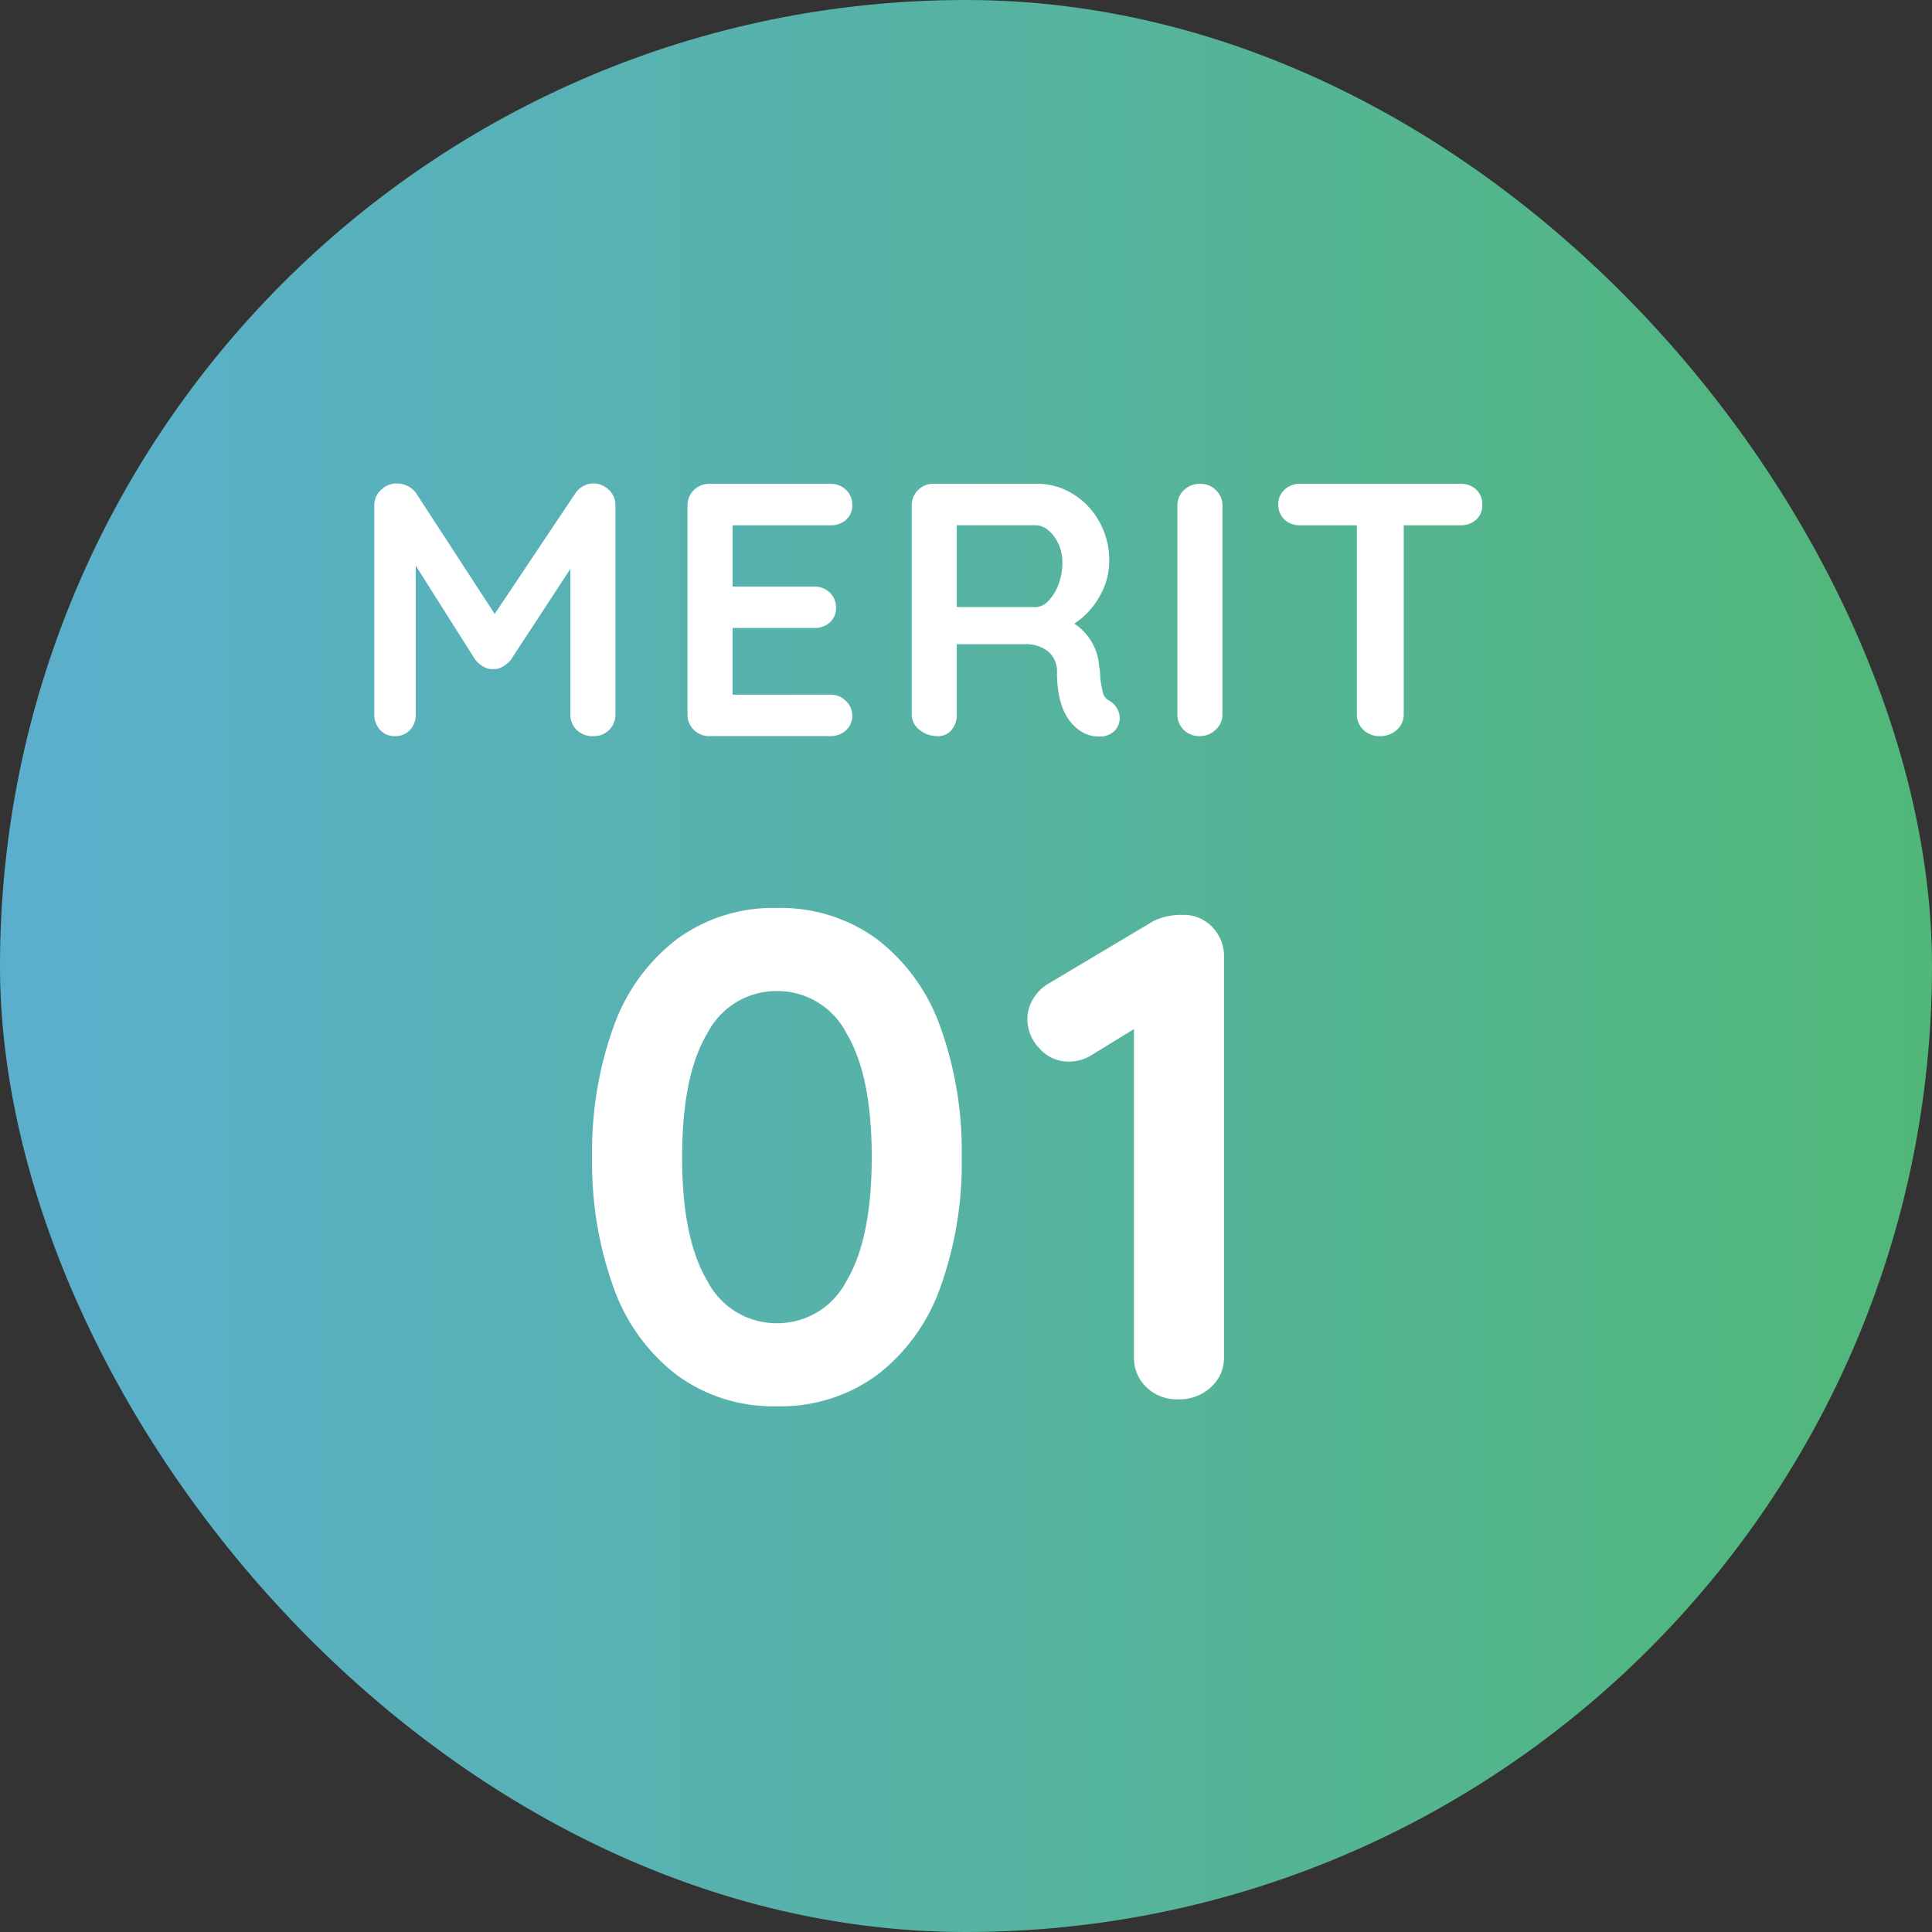 <svg id="sp_num_img01" xmlns="http://www.w3.org/2000/svg" xmlns:xlink="http://www.w3.org/1999/xlink" width="134" height="134" viewBox="0 0 134 134">
  <rect x="0" y="0" width="134" height="134" fill="#333333" stroke="none"/>
  <defs>
    <linearGradient id="linear-gradient" x2="1" gradientUnits="objectBoundingBox">
      <stop offset="0" stop-color="#5bafce"/>
      <stop offset="1" stop-color="#51b778"/>
    </linearGradient>
  </defs>
  <rect id="長方形_24526" data-name="長方形 24526" width="134" height="134" rx="67" fill="url(#linear-gradient)"/>
  <path id="パス_630" data-name="パス 630" d="M-22.687-17.525a1.531,1.531,0,0,1,1.087.438A1.436,1.436,0,0,1-21.137-16V-1.525a1.5,1.5,0,0,1-.425,1.087A1.5,1.5,0,0,1-22.687,0a1.564,1.564,0,0,1-1.137-.425,1.466,1.466,0,0,1-.437-1.1V-11.6l-4.125,6.3a2.132,2.132,0,0,1-.575.487,1.161,1.161,0,0,1-.675.162,1.113,1.113,0,0,1-.65-.162,2.132,2.132,0,0,1-.575-.487l-4.125-6.525v10.3a1.54,1.54,0,0,1-.4,1.1A1.375,1.375,0,0,1-36.437,0a1.327,1.327,0,0,1-1.025-.437,1.551,1.551,0,0,1-.4-1.087V-16a1.448,1.448,0,0,1,.463-1.075,1.538,1.538,0,0,1,1.112-.45,1.664,1.664,0,0,1,.75.188,1.451,1.451,0,0,1,.575.487l5.45,8.375,5.6-8.375a1.52,1.52,0,0,1,.537-.487A1.4,1.4,0,0,1-22.687-17.525Zm16.45,14.65a1.476,1.476,0,0,1,1.088.438,1.39,1.39,0,0,1,.438,1.013A1.327,1.327,0,0,1-5.15-.4,1.551,1.551,0,0,1-6.237,0h-8.375A1.476,1.476,0,0,1-15.7-.437a1.476,1.476,0,0,1-.437-1.087v-14.45a1.476,1.476,0,0,1,.438-1.087,1.476,1.476,0,0,1,1.087-.437h8.375a1.524,1.524,0,0,1,1.088.413,1.4,1.4,0,0,1,.438,1.063,1.306,1.306,0,0,1-.425,1.012,1.569,1.569,0,0,1-1.1.388h-6.775v4.25h5.65a1.524,1.524,0,0,1,1.088.413A1.4,1.4,0,0,1-5.837-8.9a1.306,1.306,0,0,1-.425,1.013,1.569,1.569,0,0,1-1.1.387h-5.65v4.625Zm19.375.425a1.472,1.472,0,0,1,.513.525,1.333,1.333,0,0,1,.188.675,1.291,1.291,0,0,1-.3.825,1.412,1.412,0,0,1-1.15.45,2.245,2.245,0,0,1-1.1-.275q-1.8-1.025-1.8-4.175A1.815,1.815,0,0,0,8.9-5.85a2.451,2.451,0,0,0-1.687-.525H2.538v4.85a1.636,1.636,0,0,1-.363,1.1A1.2,1.2,0,0,1,1.213,0,1.939,1.939,0,0,1-.05-.437,1.349,1.349,0,0,1-.587-1.525v-14.45A1.476,1.476,0,0,1-.15-17.062,1.476,1.476,0,0,1,.938-17.5h7.2a4.634,4.634,0,0,1,2.45.7,5.166,5.166,0,0,1,1.837,1.925,5.521,5.521,0,0,1,.688,2.75,4.875,4.875,0,0,1-.675,2.438A5.379,5.379,0,0,1,10.688-7.8a3.83,3.83,0,0,1,1.725,2.95,4.2,4.2,0,0,1,.075.775,7.963,7.963,0,0,0,.2,1.113A.824.824,0,0,0,13.138-2.45ZM8.013-8.95a1.245,1.245,0,0,0,.875-.425,3.226,3.226,0,0,0,.7-1.137,4.233,4.233,0,0,0,.275-1.538,3,3,0,0,0-.275-1.288,2.638,2.638,0,0,0-.7-.937,1.366,1.366,0,0,0-.875-.35H2.538V-8.95Zm12.95,7.425a1.418,1.418,0,0,1-.475,1.087,1.574,1.574,0,0,1-1.1.438,1.507,1.507,0,0,1-1.112-.437,1.476,1.476,0,0,1-.437-1.087v-14.45a1.455,1.455,0,0,1,.45-1.087,1.581,1.581,0,0,1,1.15-.437,1.488,1.488,0,0,1,1.075.438,1.455,1.455,0,0,1,.45,1.087ZM37.463-17.5a1.54,1.54,0,0,1,1.1.4,1.375,1.375,0,0,1,.425,1.05,1.335,1.335,0,0,1-.425,1.038,1.569,1.569,0,0,1-1.1.388H33.538v13.1a1.418,1.418,0,0,1-.475,1.087A1.669,1.669,0,0,1,31.888,0a1.581,1.581,0,0,1-1.15-.437,1.455,1.455,0,0,1-.45-1.087v-13.1H26.363a1.54,1.54,0,0,1-1.1-.4,1.375,1.375,0,0,1-.425-1.05,1.327,1.327,0,0,1,.438-1.025,1.551,1.551,0,0,1,1.087-.4Zm-47.4,63.98a11.3,11.3,0,0,1-6.936-2.16,13.168,13.168,0,0,1-4.392-6.072A25.36,25.36,0,0,1-22.752,29.2a25.36,25.36,0,0,1,1.488-9.048,13.168,13.168,0,0,1,4.392-6.072,11.3,11.3,0,0,1,6.936-2.16A11.3,11.3,0,0,1-3,14.08a13.168,13.168,0,0,1,4.392,6.072A25.36,25.36,0,0,1,2.88,29.2a25.36,25.36,0,0,1-1.488,9.048A13.168,13.168,0,0,1-3,44.32,11.3,11.3,0,0,1-9.936,46.48Zm0-5.76a5.388,5.388,0,0,0,4.824-2.928Q-3.36,34.864-3.36,29.2t-1.752-8.592A5.388,5.388,0,0,0-9.936,17.68a5.388,5.388,0,0,0-4.824,2.928q-1.752,2.928-1.752,8.592t1.752,8.592A5.388,5.388,0,0,0-9.936,40.72ZM18.24,12.4a2.7,2.7,0,0,1,2.016.84,2.878,2.878,0,0,1,.816,2.088V43.072a2.723,2.723,0,0,1-.912,2.088A3.2,3.2,0,0,1,17.9,46a3.036,3.036,0,0,1-2.208-.84,2.794,2.794,0,0,1-.864-2.088V20.32l-2.976,1.824a2.936,2.936,0,0,1-1.536.432,2.671,2.671,0,0,1-2.04-.912,2.912,2.912,0,0,1-.84-2.016,2.727,2.727,0,0,1,.408-1.44,2.97,2.97,0,0,1,1.08-1.056l7.248-4.32A4.386,4.386,0,0,1,18.24,12.4Z" transform="translate(63.822 51.056)" fill="#fff"/>
</svg>
